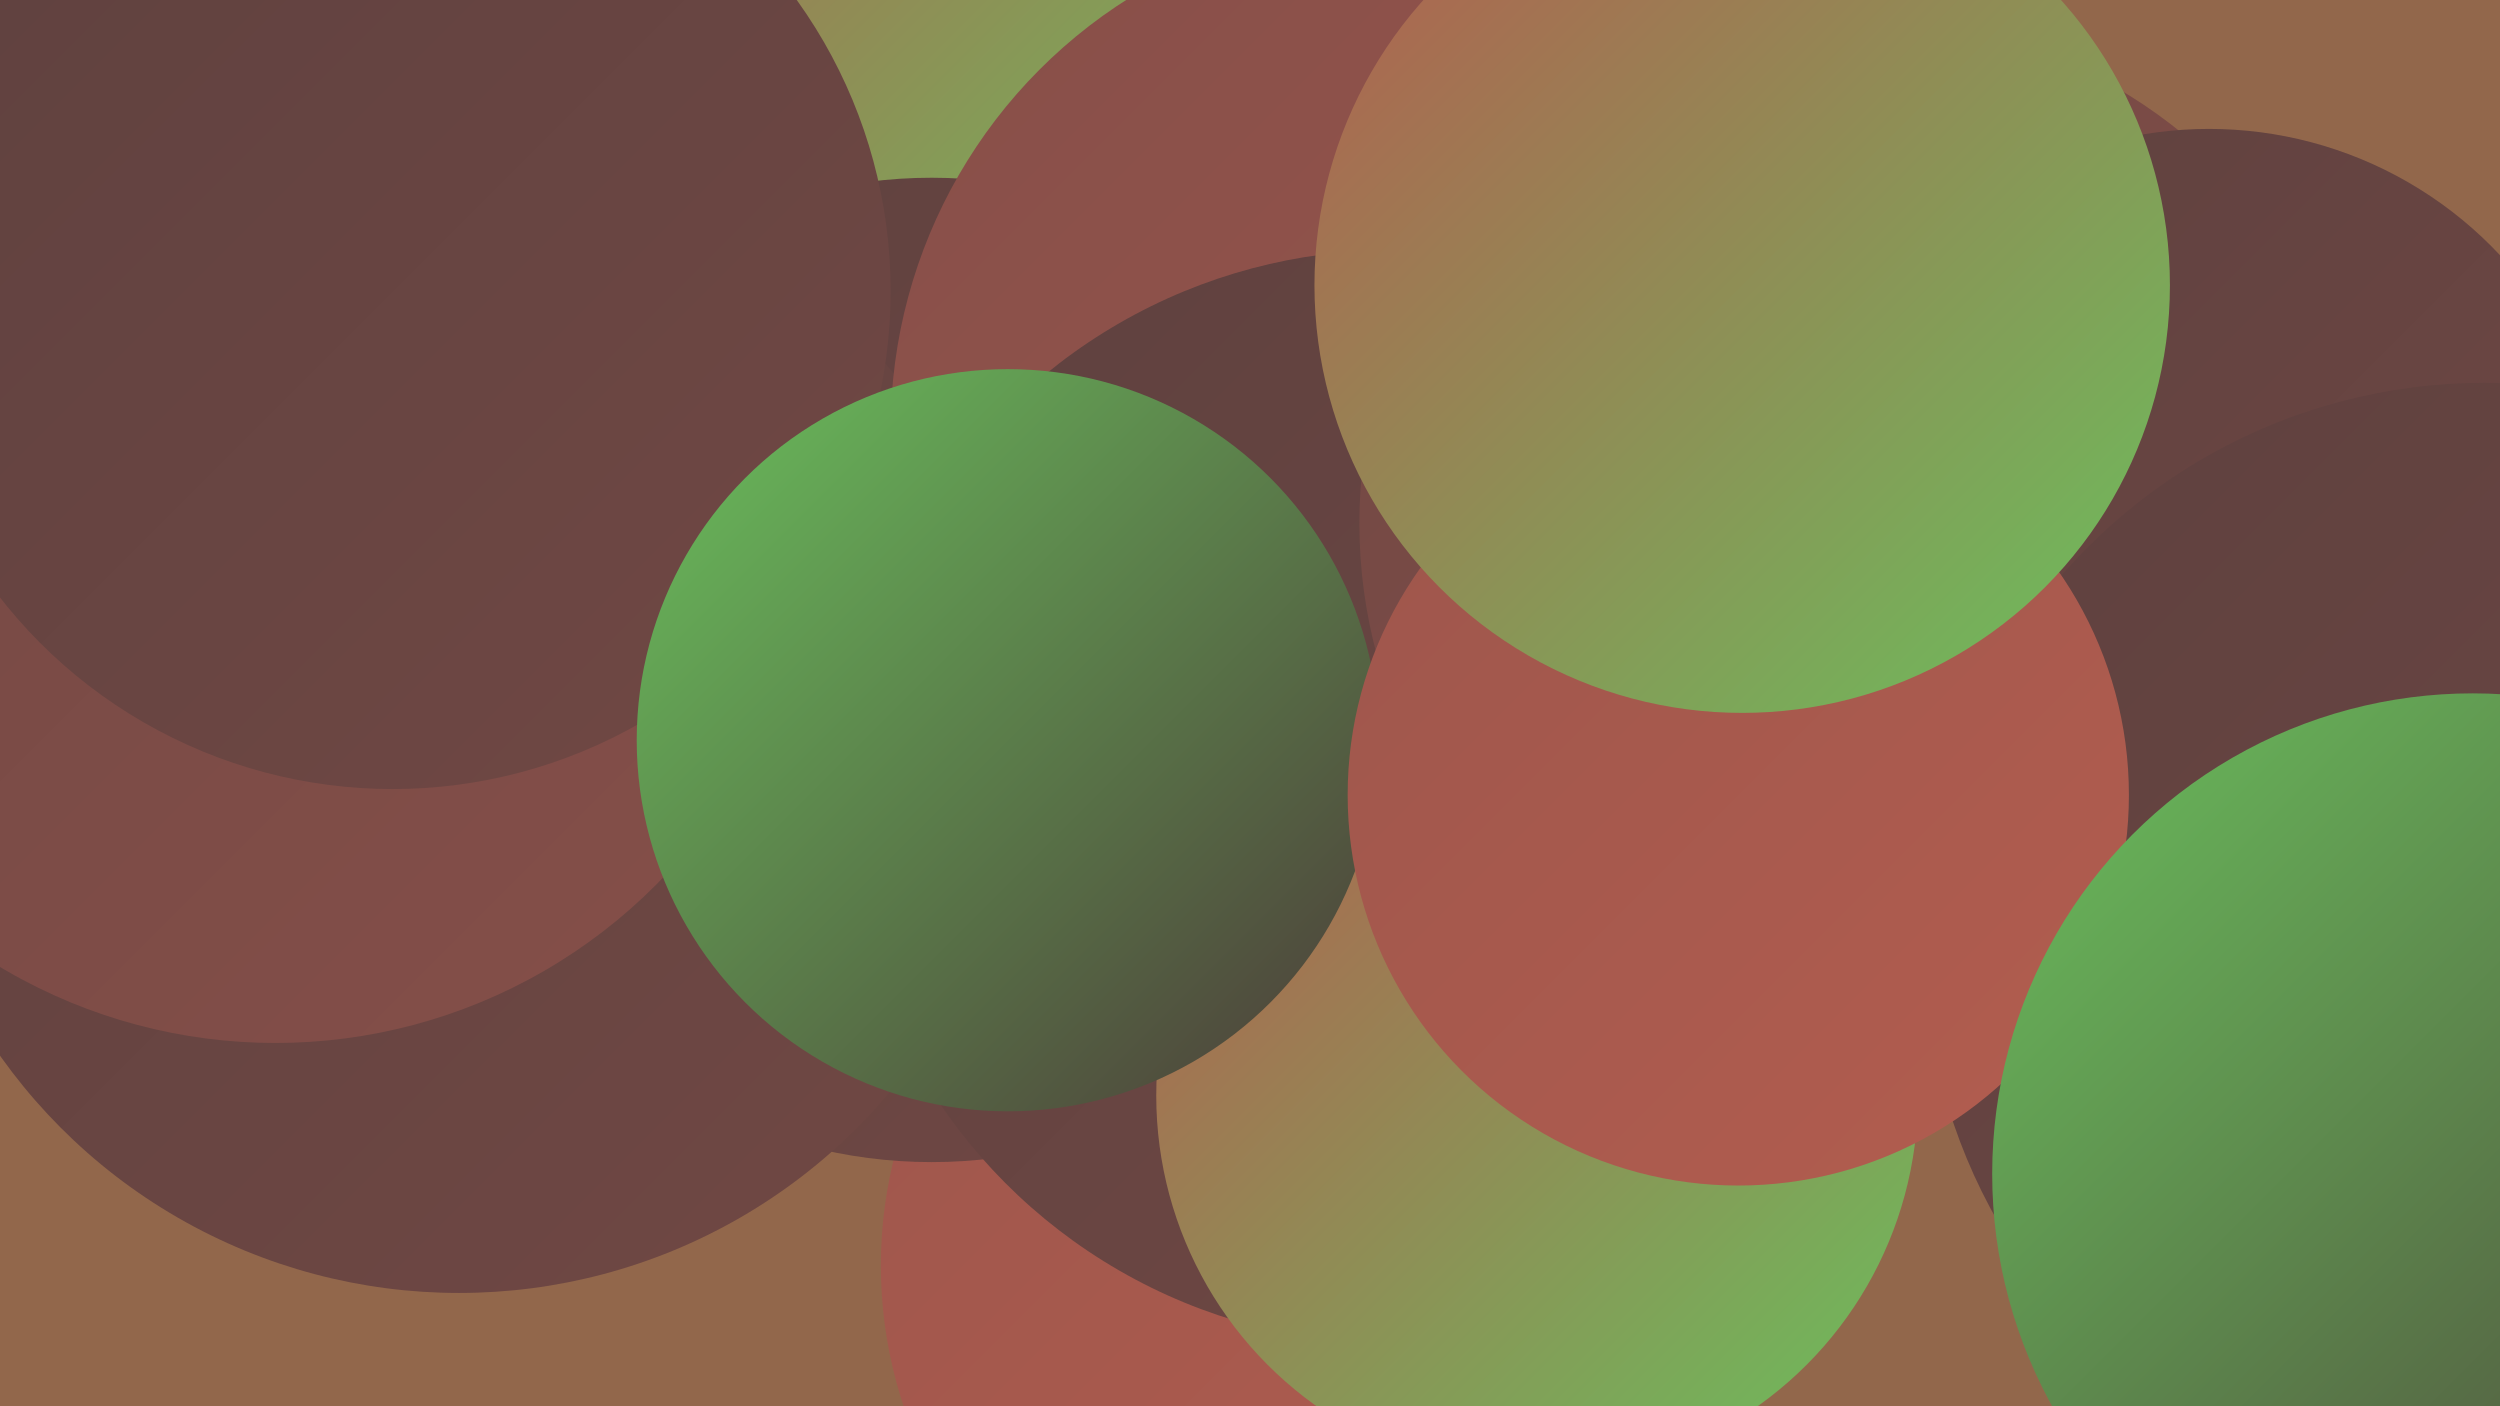 <?xml version="1.0" encoding="UTF-8"?><svg width="1280" height="720" xmlns="http://www.w3.org/2000/svg"><defs><linearGradient id="grad0" x1="0%" y1="0%" x2="100%" y2="100%"><stop offset="0%" style="stop-color:#4b3938;stop-opacity:1" /><stop offset="100%" style="stop-color:#5e413f;stop-opacity:1" /></linearGradient><linearGradient id="grad1" x1="0%" y1="0%" x2="100%" y2="100%"><stop offset="0%" style="stop-color:#5e413f;stop-opacity:1" /><stop offset="100%" style="stop-color:#714844;stop-opacity:1" /></linearGradient><linearGradient id="grad2" x1="0%" y1="0%" x2="100%" y2="100%"><stop offset="0%" style="stop-color:#714844;stop-opacity:1" /><stop offset="100%" style="stop-color:#864f49;stop-opacity:1" /></linearGradient><linearGradient id="grad3" x1="0%" y1="0%" x2="100%" y2="100%"><stop offset="0%" style="stop-color:#864f49;stop-opacity:1" /><stop offset="100%" style="stop-color:#9d564c;stop-opacity:1" /></linearGradient><linearGradient id="grad4" x1="0%" y1="0%" x2="100%" y2="100%"><stop offset="0%" style="stop-color:#9d564c;stop-opacity:1" /><stop offset="100%" style="stop-color:#b35d4f;stop-opacity:1" /></linearGradient><linearGradient id="grad5" x1="0%" y1="0%" x2="100%" y2="100%"><stop offset="0%" style="stop-color:#b35d4f;stop-opacity:1" /><stop offset="100%" style="stop-color:#6ac05c;stop-opacity:1" /></linearGradient><linearGradient id="grad6" x1="0%" y1="0%" x2="100%" y2="100%"><stop offset="0%" style="stop-color:#6ac05c;stop-opacity:1" /><stop offset="100%" style="stop-color:#4b3938;stop-opacity:1" /></linearGradient></defs><rect width="1280" height="720" fill="#92674b" /><circle cx="679" cy="648" r="228" fill="url(#grad4)" /><circle cx="412" cy="51" r="212" fill="url(#grad5)" /><circle cx="1" cy="187" r="193" fill="url(#grad1)" /><circle cx="614" cy="250" r="185" fill="url(#grad4)" /><circle cx="50" cy="95" r="282" fill="url(#grad3)" /><circle cx="477" cy="343" r="252" fill="url(#grad1)" /><circle cx="235" cy="374" r="288" fill="url(#grad1)" /><circle cx="717" cy="220" r="261" fill="url(#grad3)" /><circle cx="713" cy="408" r="280" fill="url(#grad1)" /><circle cx="141" cy="259" r="275" fill="url(#grad2)" /><circle cx="787" cy="561" r="195" fill="url(#grad5)" /><circle cx="954" cy="268" r="258" fill="url(#grad2)" /><circle cx="957" cy="324" r="187" fill="url(#grad4)" /><circle cx="1131" cy="270" r="204" fill="url(#grad1)" /><circle cx="1272" cy="483" r="287" fill="url(#grad1)" /><circle cx="201" cy="149" r="255" fill="url(#grad1)" /><circle cx="516" cy="379" r="190" fill="url(#grad6)" /><circle cx="890" cy="407" r="200" fill="url(#grad4)" /><circle cx="892" cy="146" r="219" fill="url(#grad5)" /><circle cx="1266" cy="601" r="246" fill="url(#grad6)" /></svg>
